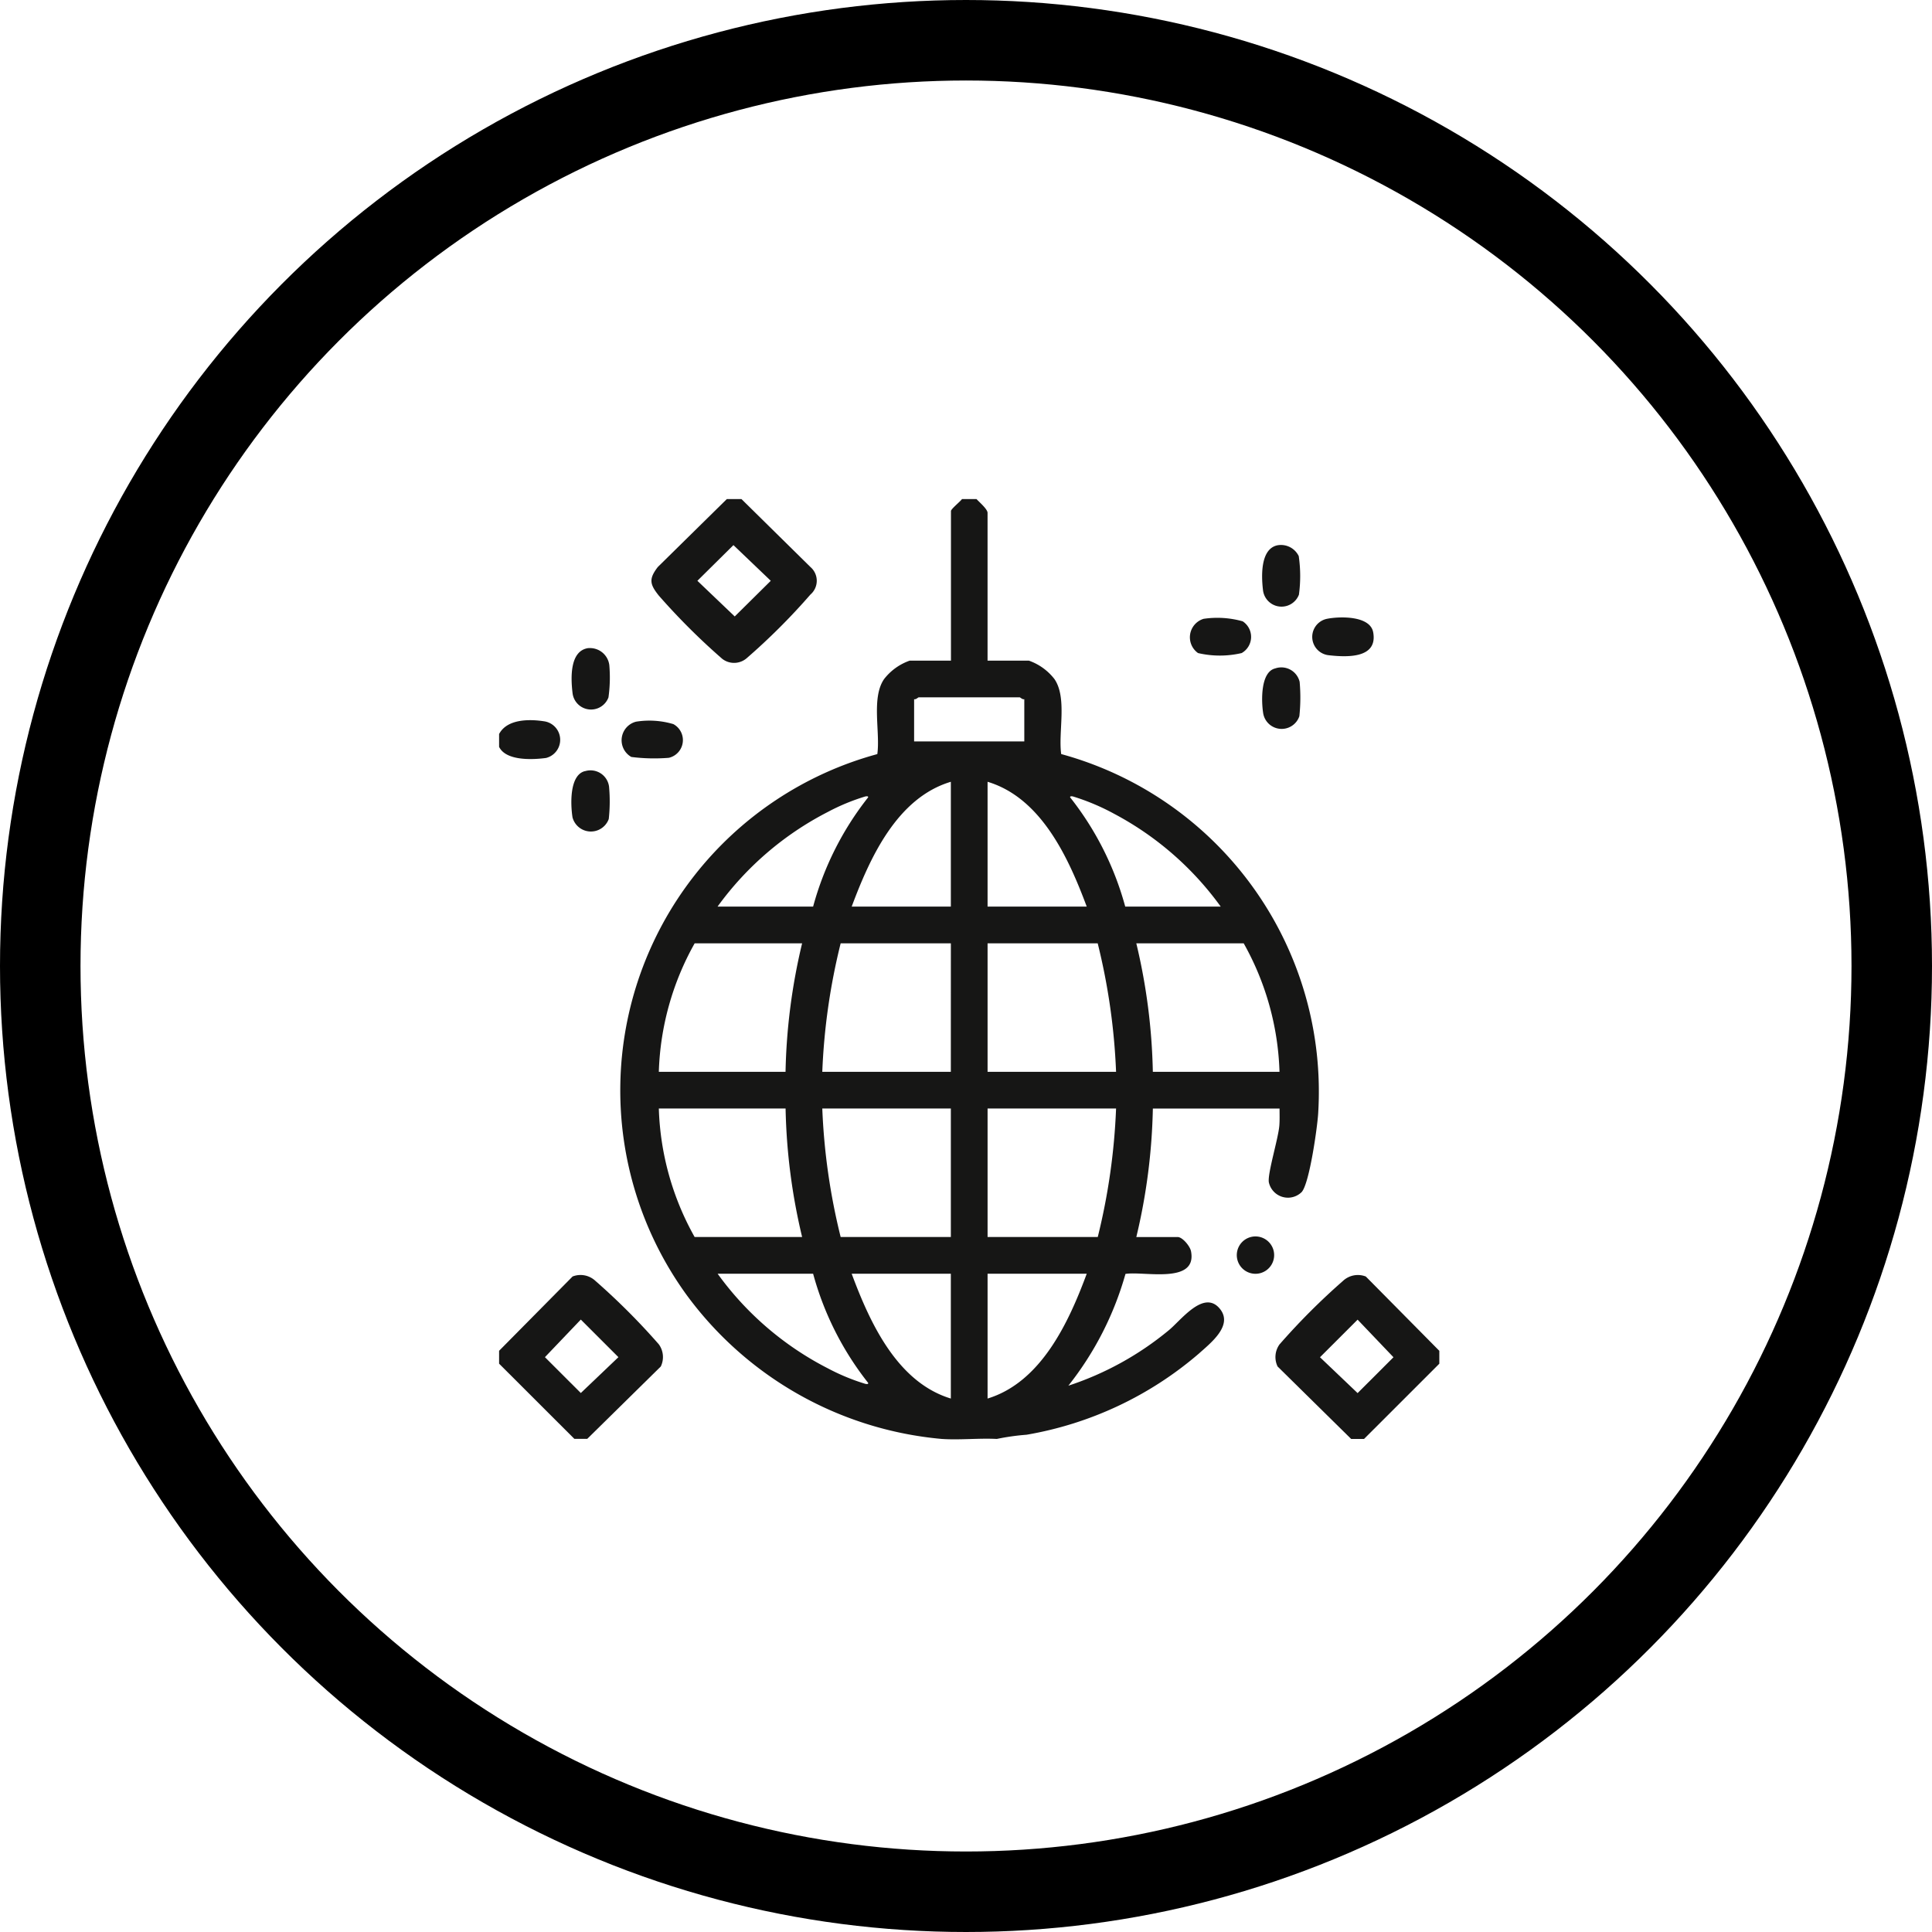 <svg xmlns="http://www.w3.org/2000/svg" xmlns:xlink="http://www.w3.org/1999/xlink" width="120" height="120" viewBox="0 0 120 120"><defs><clipPath id="clip-path"><rect id="Ret&#xE2;ngulo_261" data-name="Ret&#xE2;ngulo 261" width="59" height="59" fill="none"></rect></clipPath></defs><g id="Grupo_574" data-name="Grupo 574" transform="translate(-238 -2462)"><g id="Elipse_31" data-name="Elipse 31" transform="translate(238 2462)" fill="none" stroke="#000" stroke-width="5"><circle cx="60" cy="60" r="60" stroke="none"></circle><circle cx="60" cy="60" r="57.5" fill="none"></circle></g><g id="Grupo_223" data-name="Grupo 223" transform="translate(269 2493)"><g id="Grupo_222" data-name="Grupo 222" clip-path="url(#clip-path)"><path id="Caminho_289" data-name="Caminho 289" d="M71.534,0c.163.182.684.621.684.855v9.178h2.566a3.452,3.452,0,0,1,1.59,1.147c.8,1.17.228,3.286.418,4.656A21.737,21.737,0,0,1,92.754,38.142c-.048.843-.542,4.37-1.027,4.9a1.214,1.214,0,0,1-2.036-.6c-.1-.519.582-2.707.649-3.52.029-.357.013-.713.015-1.069h-7.87a37.3,37.3,0,0,1-1.027,7.981h2.566c.3,0,.771.569.831.883.4,2.078-2.949,1.22-4.071,1.409a19.817,19.817,0,0,1-3.547,6.942,19.148,19.148,0,0,0,6.213-3.423c.753-.6,2.188-2.577,3.192-1.36.854,1.035-.561,2.126-1.3,2.79a22.133,22.133,0,0,1-10.7,5.039,14.491,14.491,0,0,0-1.849.261c-1.12-.057-2.311.077-3.422,0a22.091,22.091,0,0,1-15.9-9.019,21.648,21.648,0,0,1,11.9-33.518c.19-1.37-.384-3.486.418-4.656a3.453,3.453,0,0,1,1.59-1.147h2.566V.741c0-.125.581-.592.684-.741ZM74.5,12.427c-.112.037-.247-.114-.285-.114H67.941c-.038,0-.173.151-.285.114V15.05H74.5Zm-4.562,5.131c-3.344,1-5.028,4.719-6.159,7.753h6.159Zm8.44,7.753c-1.13-3.028-2.823-6.751-6.159-7.753v7.753Zm-22.926,0h5.931A18.935,18.935,0,0,1,64.8,18.526c.017-.088-.1-.068-.171-.058a12.979,12.979,0,0,0-2.34.968,19.37,19.37,0,0,0-6.841,5.874m31.252,0a19.338,19.338,0,0,0-6.613-5.76,13.774,13.774,0,0,0-2.568-1.082c-.068-.01-.188-.03-.171.058a18.935,18.935,0,0,1,3.421,6.784ZM60.7,27.591H54.026A17.352,17.352,0,0,0,51.8,35.572h7.87A37.3,37.3,0,0,1,60.7,27.591m9.239,0H63.094a39.413,39.413,0,0,0-1.141,7.981h7.984Zm9.125,0H72.219v7.981H80.2a39.542,39.542,0,0,0-1.141-7.981m11.292,7.981a17.352,17.352,0,0,0-2.224-7.981H81.457a37.3,37.3,0,0,1,1.027,7.981Zm-30.682,2.28H51.8a17.352,17.352,0,0,0,2.224,7.981H60.7a37.3,37.3,0,0,1-1.027-7.981m10.265,0H61.953a39.413,39.413,0,0,0,1.141,7.981h6.844Zm10.265,0H72.219v7.981h6.844A39.542,39.542,0,0,0,80.2,37.852M61.383,48.113H55.452a19.258,19.258,0,0,0,6.841,5.874,12.977,12.977,0,0,0,2.34.968c.068.01.188.03.171-.058a18.933,18.933,0,0,1-3.421-6.784m8.554,0H63.778c1.128,3.037,2.822,6.74,6.159,7.753Zm8.44,0H72.219v7.753c3.324-1.015,5.039-4.726,6.159-7.753" transform="translate(-41.879)" fill="#161615"></path><path id="Caminho_290" data-name="Caminho 290" d="M67.839,0l4.28,4.216a1.128,1.128,0,0,1,0,1.715,40.1,40.1,0,0,1-3.936,3.933,1.2,1.2,0,0,1-1.542.055A41.3,41.3,0,0,1,62.7,5.989c-.558-.7-.628-1.032-.057-1.773L66.927,0Zm-.5,2.858L65.1,5.074l2.32,2.215,2.238-2.215Z" transform="translate(-52.784)" fill="#161615"></path><path id="Caminho_291" data-name="Caminho 291" d="M5.475,327.1h-.8L0,322.43v-.8l4.564-4.615a1.354,1.354,0,0,1,1.426.28,41.9,41.9,0,0,1,3.933,3.936,1.348,1.348,0,0,1,.12,1.374Zm-.4-7.409-2.228,2.335,2.228,2.227,2.336-2.227Z" transform="translate(0 -268.73)" fill="#161615"></path><path id="Caminho_292" data-name="Caminho 292" d="M327.25,321.632v.8l-4.676,4.674h-.8l-4.569-4.5a1.348,1.348,0,0,1,.12-1.374,41.9,41.9,0,0,1,3.933-3.936,1.355,1.355,0,0,1,1.426-.28Zm-5.076-1.936-2.336,2.335,2.336,2.227,2.228-2.227Z" transform="translate(-268.851 -268.73)" fill="#161615"></path><path id="Caminho_293" data-name="Caminho 293" d="M0,91.963v-.8c.493-.931,1.854-.935,2.787-.791a1.162,1.162,0,0,1,.127,2.279c-.854.114-2.486.186-2.914-.69" transform="translate(0 -76.572)" fill="#161615"></path><path id="Caminho_294" data-name="Caminho 294" d="M312.57,18.761a1.227,1.227,0,0,1,1.338.668,8.6,8.6,0,0,1,.012,2.395,1.158,1.158,0,0,1-2.233-.289c-.1-.839-.173-2.54.884-2.774" transform="translate(-264.241 -15.889)" fill="#161615"></path><path id="Caminho_295" data-name="Caminho 295" d="M312.465,68.914a1.167,1.167,0,0,1,1.509.837,10.938,10.938,0,0,1-.018,2.136,1.162,1.162,0,0,1-2.25-.211c-.114-.737-.166-2.551.758-2.761" transform="translate(-264.251 -58.4)" fill="#161615"></path><path id="Caminho_296" data-name="Caminho 296" d="M333,48.416c.787-.159,2.686-.208,2.877.835.3,1.649-1.669,1.553-2.792,1.422A1.146,1.146,0,0,1,333,48.416" transform="translate(-281.586 -40.979)" fill="#161615"></path><path id="Caminho_297" data-name="Caminho 297" d="M282.954,48.565a5.815,5.815,0,0,1,2.419.156,1.155,1.155,0,0,1-.063,1.972,5.969,5.969,0,0,1-2.71,0,1.2,1.2,0,0,1,.353-2.129" transform="translate(-239.188 -41.13)" fill="#161615"></path><path id="Caminho_298" data-name="Caminho 298" d="M302.177,301.3a1.16,1.16,0,1,1,.633,2.23,1.16,1.16,0,0,1-.633-2.23" transform="translate(-255.559 -255.445)" fill="#161615"></path><path id="Caminho_299" data-name="Caminho 299" d="M30.4,110.887a1.161,1.161,0,0,1,1.5.947,9.991,9.991,0,0,1-.017,2.021,1.181,1.181,0,0,1-2.251-.1c-.124-.787-.2-2.621.763-2.872" transform="translate(-25.072 -93.985)" fill="#161615"></path><path id="Caminho_300" data-name="Caminho 300" d="M50.96,90.558a5.225,5.225,0,0,1,2.3.154,1.129,1.129,0,0,1-.282,2.093,11.3,11.3,0,0,1-2.33-.053,1.192,1.192,0,0,1,.309-2.195" transform="translate(-42.436 -76.736)" fill="#161615"></path><path id="Caminho_301" data-name="Caminho 301" d="M30.671,60.82a1.209,1.209,0,0,1,1.284,1.06,8.912,8.912,0,0,1-.053,2,1.155,1.155,0,0,1-2.233-.289c-.107-.9-.187-2.63,1-2.775" transform="translate(-25.109 -51.564)" fill="#161615"></path></g></g></g></svg>